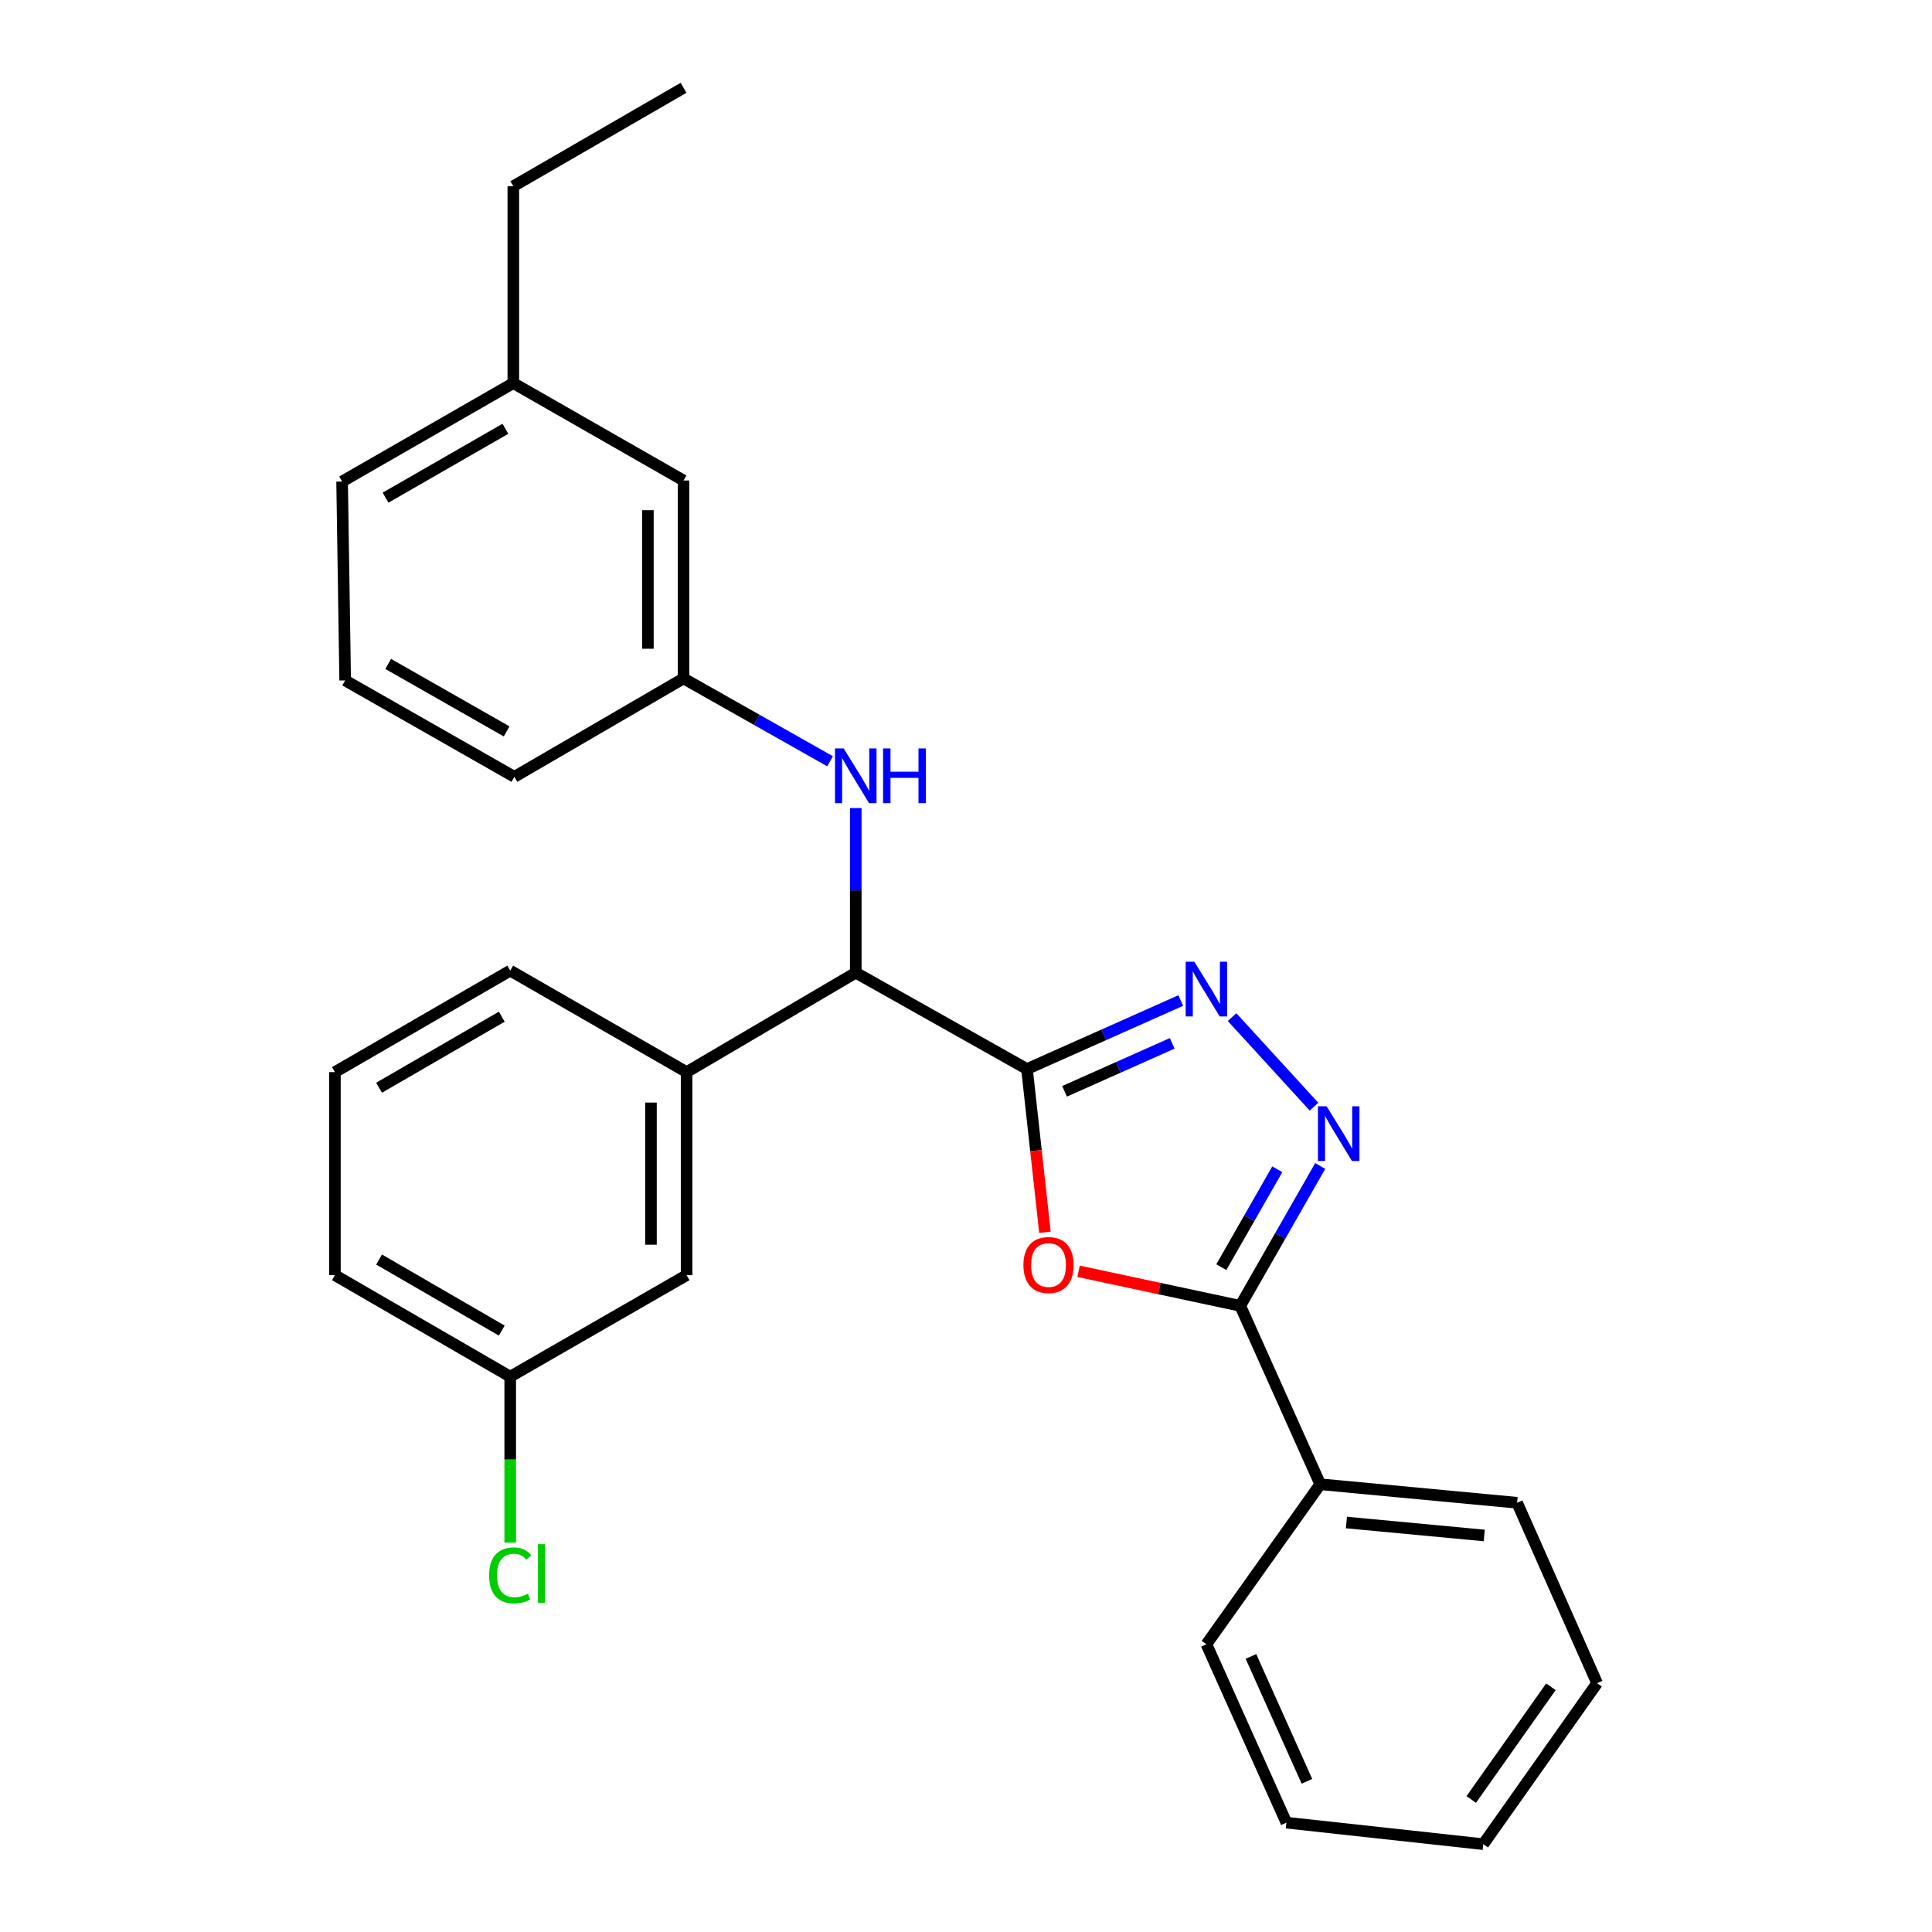 <?xml version='1.0' encoding='iso-8859-1'?>
<svg version='1.1' baseProfile='full'
              xmlns='http://www.w3.org/2000/svg'
                      xmlns:rdkit='http://www.rdkit.org/xml'
                      xmlns:xlink='http://www.w3.org/1999/xlink'
                  xml:space='preserve'
width='1000px' height='1000px' viewBox='0 0 1000 1000'>
<!-- END OF HEADER -->
<rect style='opacity:1.0;fill:#FFFFFF;stroke:none' width='1000' height='1000' x='0' y='0'> </rect>
<path class='bond-0' d='M 531.567,553.336 L 536.215,595.583' style='fill:none;fill-rule:evenodd;stroke:#000000;stroke-width:6px;stroke-linecap:butt;stroke-linejoin:miter;stroke-opacity:1' />
<path class='bond-0' d='M 536.215,595.583 L 540.862,637.83' style='fill:none;fill-rule:evenodd;stroke:#FF0000;stroke-width:6px;stroke-linecap:butt;stroke-linejoin:miter;stroke-opacity:1' />
<path class='bond-1' d='M 531.567,553.336 L 571.365,535.602' style='fill:none;fill-rule:evenodd;stroke:#000000;stroke-width:6px;stroke-linecap:butt;stroke-linejoin:miter;stroke-opacity:1' />
<path class='bond-1' d='M 571.365,535.602 L 611.162,517.869' style='fill:none;fill-rule:evenodd;stroke:#0000FF;stroke-width:6px;stroke-linecap:butt;stroke-linejoin:miter;stroke-opacity:1' />
<path class='bond-1' d='M 551.015,564.867 L 578.873,552.453' style='fill:none;fill-rule:evenodd;stroke:#000000;stroke-width:6px;stroke-linecap:butt;stroke-linejoin:miter;stroke-opacity:1' />
<path class='bond-1' d='M 578.873,552.453 L 606.732,540.04' style='fill:none;fill-rule:evenodd;stroke:#0000FF;stroke-width:6px;stroke-linecap:butt;stroke-linejoin:miter;stroke-opacity:1' />
<path class='bond-4' d='M 531.567,553.336 L 442.944,503.454' style='fill:none;fill-rule:evenodd;stroke:#000000;stroke-width:6px;stroke-linecap:butt;stroke-linejoin:miter;stroke-opacity:1' />
<path class='bond-3' d='M 558.255,658.019 L 600.107,666.962' style='fill:none;fill-rule:evenodd;stroke:#FF0000;stroke-width:6px;stroke-linecap:butt;stroke-linejoin:miter;stroke-opacity:1' />
<path class='bond-3' d='M 600.107,666.962 L 641.96,675.904' style='fill:none;fill-rule:evenodd;stroke:#000000;stroke-width:6px;stroke-linecap:butt;stroke-linejoin:miter;stroke-opacity:1' />
<path class='bond-2' d='M 637.72,526.46 L 680.124,572.806' style='fill:none;fill-rule:evenodd;stroke:#0000FF;stroke-width:6px;stroke-linecap:butt;stroke-linejoin:miter;stroke-opacity:1' />
<path class='bond-27' d='M 683.346,603.505 L 662.653,639.705' style='fill:none;fill-rule:evenodd;stroke:#0000FF;stroke-width:6px;stroke-linecap:butt;stroke-linejoin:miter;stroke-opacity:1' />
<path class='bond-27' d='M 662.653,639.705 L 641.96,675.904' style='fill:none;fill-rule:evenodd;stroke:#000000;stroke-width:6px;stroke-linecap:butt;stroke-linejoin:miter;stroke-opacity:1' />
<path class='bond-27' d='M 661.122,605.21 L 646.637,630.549' style='fill:none;fill-rule:evenodd;stroke:#0000FF;stroke-width:6px;stroke-linecap:butt;stroke-linejoin:miter;stroke-opacity:1' />
<path class='bond-27' d='M 646.637,630.549 L 632.151,655.889' style='fill:none;fill-rule:evenodd;stroke:#000000;stroke-width:6px;stroke-linecap:butt;stroke-linejoin:miter;stroke-opacity:1' />
<path class='bond-7' d='M 641.96,675.904 L 683.356,768.248' style='fill:none;fill-rule:evenodd;stroke:#000000;stroke-width:6px;stroke-linecap:butt;stroke-linejoin:miter;stroke-opacity:1' />
<path class='bond-5' d='M 442.944,503.454 L 355.386,554.925' style='fill:none;fill-rule:evenodd;stroke:#000000;stroke-width:6px;stroke-linecap:butt;stroke-linejoin:miter;stroke-opacity:1' />
<path class='bond-6' d='M 442.944,503.454 L 442.944,460.855' style='fill:none;fill-rule:evenodd;stroke:#000000;stroke-width:6px;stroke-linecap:butt;stroke-linejoin:miter;stroke-opacity:1' />
<path class='bond-6' d='M 442.944,460.855 L 442.944,418.255' style='fill:none;fill-rule:evenodd;stroke:#0000FF;stroke-width:6px;stroke-linecap:butt;stroke-linejoin:miter;stroke-opacity:1' />
<path class='bond-8' d='M 355.386,554.925 L 355.386,660.018' style='fill:none;fill-rule:evenodd;stroke:#000000;stroke-width:6px;stroke-linecap:butt;stroke-linejoin:miter;stroke-opacity:1' />
<path class='bond-8' d='M 336.938,570.689 L 336.938,644.254' style='fill:none;fill-rule:evenodd;stroke:#000000;stroke-width:6px;stroke-linecap:butt;stroke-linejoin:miter;stroke-opacity:1' />
<path class='bond-14' d='M 355.386,554.925 L 264.087,502.388' style='fill:none;fill-rule:evenodd;stroke:#000000;stroke-width:6px;stroke-linecap:butt;stroke-linejoin:miter;stroke-opacity:1' />
<path class='bond-9' d='M 429.643,394.029 L 391.72,372.591' style='fill:none;fill-rule:evenodd;stroke:#0000FF;stroke-width:6px;stroke-linecap:butt;stroke-linejoin:miter;stroke-opacity:1' />
<path class='bond-9' d='M 391.72,372.591 L 353.797,351.153' style='fill:none;fill-rule:evenodd;stroke:#000000;stroke-width:6px;stroke-linecap:butt;stroke-linejoin:miter;stroke-opacity:1' />
<path class='bond-18' d='M 683.356,768.248 L 785.252,777.831' style='fill:none;fill-rule:evenodd;stroke:#000000;stroke-width:6px;stroke-linecap:butt;stroke-linejoin:miter;stroke-opacity:1' />
<path class='bond-18' d='M 696.913,788.053 L 768.24,794.761' style='fill:none;fill-rule:evenodd;stroke:#000000;stroke-width:6px;stroke-linecap:butt;stroke-linejoin:miter;stroke-opacity:1' />
<path class='bond-19' d='M 683.356,768.248 L 624.444,851.061' style='fill:none;fill-rule:evenodd;stroke:#000000;stroke-width:6px;stroke-linecap:butt;stroke-linejoin:miter;stroke-opacity:1' />
<path class='bond-11' d='M 355.386,660.018 L 264.087,712.555' style='fill:none;fill-rule:evenodd;stroke:#000000;stroke-width:6px;stroke-linecap:butt;stroke-linejoin:miter;stroke-opacity:1' />
<path class='bond-10' d='M 353.797,351.153 L 353.797,248.703' style='fill:none;fill-rule:evenodd;stroke:#000000;stroke-width:6px;stroke-linecap:butt;stroke-linejoin:miter;stroke-opacity:1' />
<path class='bond-10' d='M 335.349,335.786 L 335.349,264.071' style='fill:none;fill-rule:evenodd;stroke:#000000;stroke-width:6px;stroke-linecap:butt;stroke-linejoin:miter;stroke-opacity:1' />
<path class='bond-17' d='M 353.797,351.153 L 266.24,402.091' style='fill:none;fill-rule:evenodd;stroke:#000000;stroke-width:6px;stroke-linecap:butt;stroke-linejoin:miter;stroke-opacity:1' />
<path class='bond-13' d='M 353.797,248.703 L 265.696,198.299' style='fill:none;fill-rule:evenodd;stroke:#000000;stroke-width:6px;stroke-linecap:butt;stroke-linejoin:miter;stroke-opacity:1' />
<path class='bond-12' d='M 264.087,712.555 L 264.087,755.494' style='fill:none;fill-rule:evenodd;stroke:#000000;stroke-width:6px;stroke-linecap:butt;stroke-linejoin:miter;stroke-opacity:1' />
<path class='bond-12' d='M 264.087,755.494 L 264.087,798.434' style='fill:none;fill-rule:evenodd;stroke:#00CC00;stroke-width:6px;stroke-linecap:butt;stroke-linejoin:miter;stroke-opacity:1' />
<path class='bond-28' d='M 264.087,712.555 L 173.352,660.018' style='fill:none;fill-rule:evenodd;stroke:#000000;stroke-width:6px;stroke-linecap:butt;stroke-linejoin:miter;stroke-opacity:1' />
<path class='bond-28' d='M 259.721,688.709 L 196.207,651.934' style='fill:none;fill-rule:evenodd;stroke:#000000;stroke-width:6px;stroke-linecap:butt;stroke-linejoin:miter;stroke-opacity:1' />
<path class='bond-22' d='M 265.696,198.299 L 265.696,96.403' style='fill:none;fill-rule:evenodd;stroke:#000000;stroke-width:6px;stroke-linecap:butt;stroke-linejoin:miter;stroke-opacity:1' />
<path class='bond-29' d='M 265.696,198.299 L 177.073,249.236' style='fill:none;fill-rule:evenodd;stroke:#000000;stroke-width:6px;stroke-linecap:butt;stroke-linejoin:miter;stroke-opacity:1' />
<path class='bond-29' d='M 261.596,221.934 L 199.56,257.59' style='fill:none;fill-rule:evenodd;stroke:#000000;stroke-width:6px;stroke-linecap:butt;stroke-linejoin:miter;stroke-opacity:1' />
<path class='bond-15' d='M 264.087,502.388 L 173.352,554.925' style='fill:none;fill-rule:evenodd;stroke:#000000;stroke-width:6px;stroke-linecap:butt;stroke-linejoin:miter;stroke-opacity:1' />
<path class='bond-15' d='M 259.721,526.234 L 196.207,563.009' style='fill:none;fill-rule:evenodd;stroke:#000000;stroke-width:6px;stroke-linecap:butt;stroke-linejoin:miter;stroke-opacity:1' />
<path class='bond-20' d='M 173.352,554.925 L 173.352,660.018' style='fill:none;fill-rule:evenodd;stroke:#000000;stroke-width:6px;stroke-linecap:butt;stroke-linejoin:miter;stroke-opacity:1' />
<path class='bond-16' d='M 178.661,352.188 L 266.24,402.091' style='fill:none;fill-rule:evenodd;stroke:#000000;stroke-width:6px;stroke-linecap:butt;stroke-linejoin:miter;stroke-opacity:1' />
<path class='bond-16' d='M 200.932,343.645 L 262.236,378.577' style='fill:none;fill-rule:evenodd;stroke:#000000;stroke-width:6px;stroke-linecap:butt;stroke-linejoin:miter;stroke-opacity:1' />
<path class='bond-21' d='M 178.661,352.188 L 177.073,249.236' style='fill:none;fill-rule:evenodd;stroke:#000000;stroke-width:6px;stroke-linecap:butt;stroke-linejoin:miter;stroke-opacity:1' />
<path class='bond-24' d='M 785.252,777.831 L 826.648,871.221' style='fill:none;fill-rule:evenodd;stroke:#000000;stroke-width:6px;stroke-linecap:butt;stroke-linejoin:miter;stroke-opacity:1' />
<path class='bond-25' d='M 624.444,851.061 L 665.84,943.405' style='fill:none;fill-rule:evenodd;stroke:#000000;stroke-width:6px;stroke-linecap:butt;stroke-linejoin:miter;stroke-opacity:1' />
<path class='bond-25' d='M 647.488,857.366 L 676.465,922.007' style='fill:none;fill-rule:evenodd;stroke:#000000;stroke-width:6px;stroke-linecap:butt;stroke-linejoin:miter;stroke-opacity:1' />
<path class='bond-23' d='M 265.696,96.403 L 353.797,45.455' style='fill:none;fill-rule:evenodd;stroke:#000000;stroke-width:6px;stroke-linecap:butt;stroke-linejoin:miter;stroke-opacity:1' />
<path class='bond-30' d='M 826.648,871.221 L 767.746,954.545' style='fill:none;fill-rule:evenodd;stroke:#000000;stroke-width:6px;stroke-linecap:butt;stroke-linejoin:miter;stroke-opacity:1' />
<path class='bond-30' d='M 802.748,873.07 L 761.517,931.398' style='fill:none;fill-rule:evenodd;stroke:#000000;stroke-width:6px;stroke-linecap:butt;stroke-linejoin:miter;stroke-opacity:1' />
<path class='bond-26' d='M 665.84,943.405 L 767.746,954.545' style='fill:none;fill-rule:evenodd;stroke:#000000;stroke-width:6px;stroke-linecap:butt;stroke-linejoin:miter;stroke-opacity:1' />
<path  class='atom-1' d='M 529.718 654.779
Q 529.718 647.979, 533.078 644.179
Q 536.438 640.379, 542.718 640.379
Q 548.998 640.379, 552.358 644.179
Q 555.718 647.979, 555.718 654.779
Q 555.718 661.659, 552.318 665.579
Q 548.918 669.459, 542.718 669.459
Q 536.478 669.459, 533.078 665.579
Q 529.718 661.699, 529.718 654.779
M 542.718 666.259
Q 547.038 666.259, 549.358 663.379
Q 551.718 660.459, 551.718 654.779
Q 551.718 649.219, 549.358 646.419
Q 547.038 643.579, 542.718 643.579
Q 538.398 643.579, 536.038 646.379
Q 533.718 649.179, 533.718 654.779
Q 533.718 660.499, 536.038 663.379
Q 538.398 666.259, 542.718 666.259
' fill='#FF0000'/>
<path  class='atom-2' d='M 618.184 497.79
L 627.464 512.79
Q 628.384 514.27, 629.864 516.95
Q 631.344 519.63, 631.424 519.79
L 631.424 497.79
L 635.184 497.79
L 635.184 526.11
L 631.304 526.11
L 621.344 509.71
Q 620.184 507.79, 618.944 505.59
Q 617.744 503.39, 617.384 502.71
L 617.384 526.11
L 613.704 526.11
L 613.704 497.79
L 618.184 497.79
' fill='#0000FF'/>
<path  class='atom-3' d='M 686.648 572.619
L 695.928 587.619
Q 696.848 589.099, 698.328 591.779
Q 699.808 594.459, 699.888 594.619
L 699.888 572.619
L 703.648 572.619
L 703.648 600.939
L 699.768 600.939
L 689.808 584.539
Q 688.648 582.619, 687.408 580.419
Q 686.208 578.219, 685.848 577.539
L 685.848 600.939
L 682.168 600.939
L 682.168 572.619
L 686.648 572.619
' fill='#0000FF'/>
<path  class='atom-7' d='M 436.684 387.388
L 445.964 402.388
Q 446.884 403.868, 448.364 406.548
Q 449.844 409.228, 449.924 409.388
L 449.924 387.388
L 453.684 387.388
L 453.684 415.708
L 449.804 415.708
L 439.844 399.308
Q 438.684 397.388, 437.444 395.188
Q 436.244 392.988, 435.884 392.308
L 435.884 415.708
L 432.204 415.708
L 432.204 387.388
L 436.684 387.388
' fill='#0000FF'/>
<path  class='atom-7' d='M 457.084 387.388
L 460.924 387.388
L 460.924 399.428
L 475.404 399.428
L 475.404 387.388
L 479.244 387.388
L 479.244 415.708
L 475.404 415.708
L 475.404 402.628
L 460.924 402.628
L 460.924 415.708
L 457.084 415.708
L 457.084 387.388
' fill='#0000FF'/>
<path  class='atom-13' d='M 253.167 815.421
Q 253.167 808.381, 256.447 804.701
Q 259.767 800.981, 266.047 800.981
Q 271.887 800.981, 275.007 805.101
L 272.367 807.261
Q 270.087 804.261, 266.047 804.261
Q 261.767 804.261, 259.487 807.141
Q 257.247 809.981, 257.247 815.421
Q 257.247 821.021, 259.567 823.901
Q 261.927 826.781, 266.487 826.781
Q 269.607 826.781, 273.247 824.901
L 274.367 827.901
Q 272.887 828.861, 270.647 829.421
Q 268.407 829.981, 265.927 829.981
Q 259.767 829.981, 256.447 826.221
Q 253.167 822.461, 253.167 815.421
' fill='#00CC00'/>
<path  class='atom-13' d='M 278.447 799.261
L 282.127 799.261
L 282.127 829.621
L 278.447 829.621
L 278.447 799.261
' fill='#00CC00'/>
</svg>
